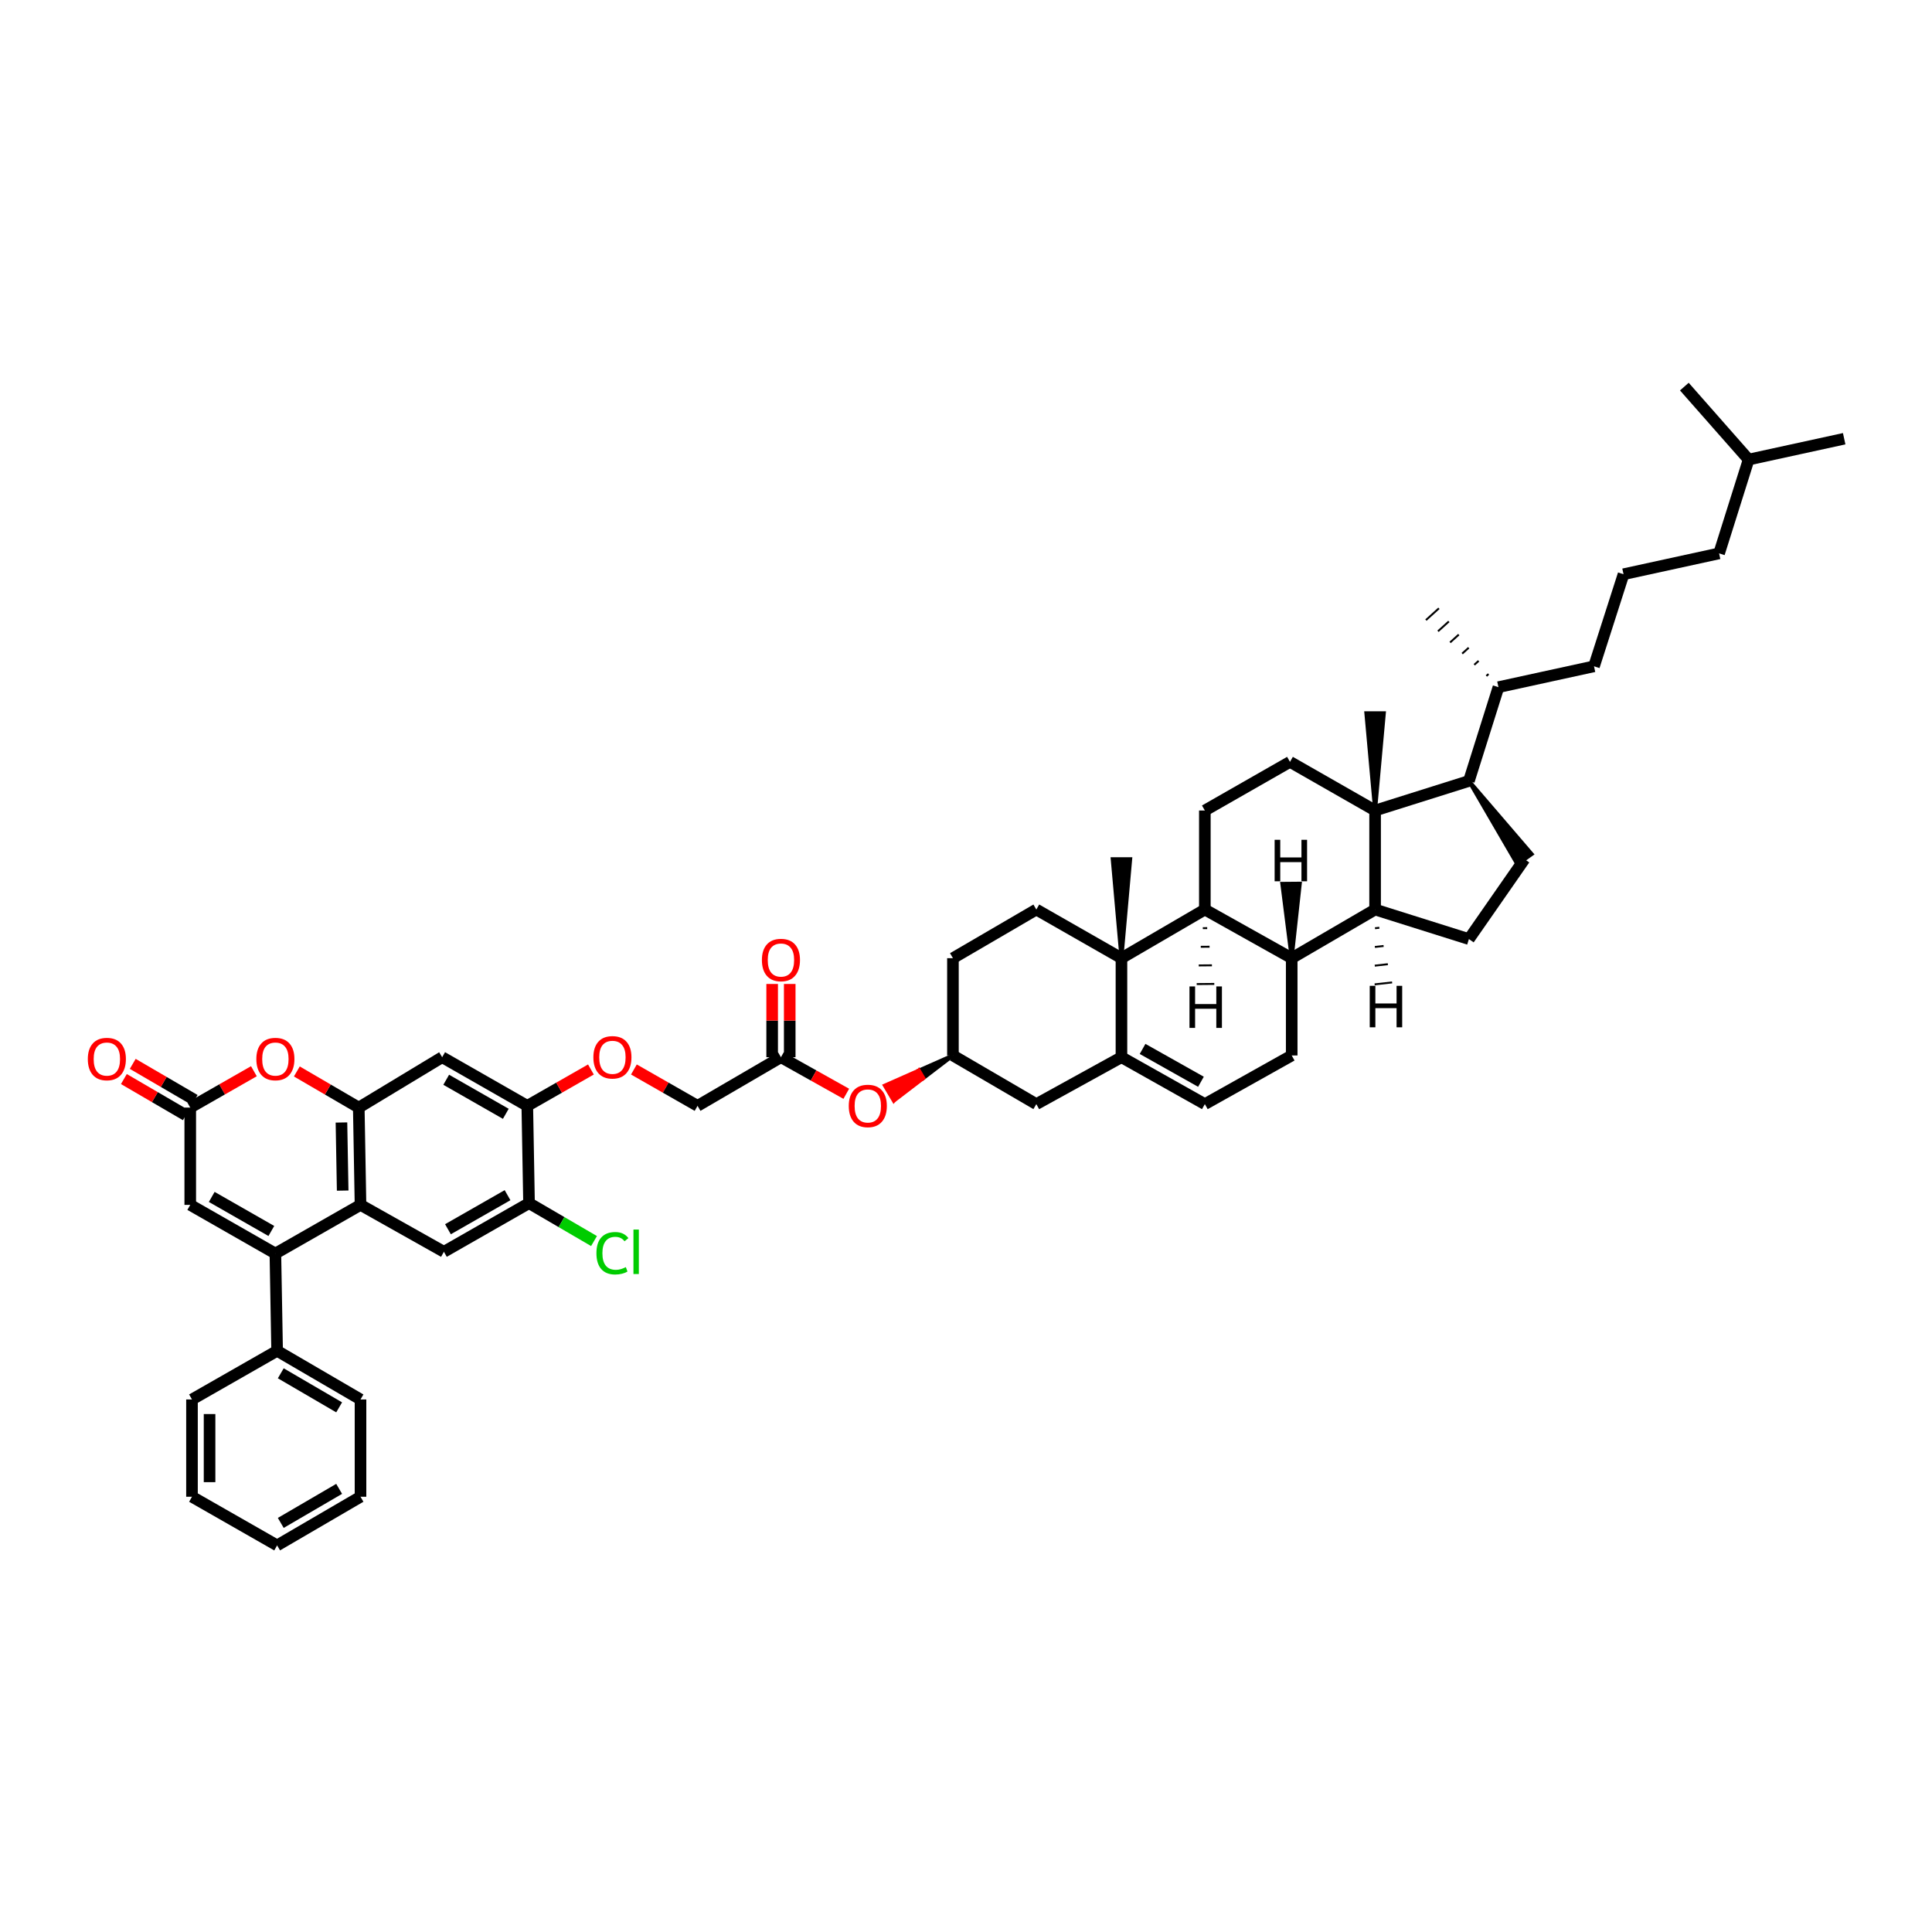 <?xml version='1.0' encoding='iso-8859-1'?>
<svg version='1.1' baseProfile='full'
              xmlns='http://www.w3.org/2000/svg'
                      xmlns:rdkit='http://www.rdkit.org/xml'
                      xmlns:xlink='http://www.w3.org/1999/xlink'
                  xml:space='preserve'
width='1000px' height='1000px' viewBox='0 0 1000 1000'>
<!-- END OF HEADER -->
<rect style='opacity:1.0;fill:#FFFFFF;stroke:none' width='1000' height='1000' x='0' y='0'> </rect>
<path class='bond-0' d='M 711.75,419.518 L 711.75,470.774' style='fill:none;fill-rule:evenodd;stroke:#000000;stroke-width:6px;stroke-linecap:butt;stroke-linejoin:miter;stroke-opacity:1' />
<path class='bond-1' d='M 711.75,419.518 L 760.307,404.23' style='fill:none;fill-rule:evenodd;stroke:#000000;stroke-width:6px;stroke-linecap:butt;stroke-linejoin:miter;stroke-opacity:1' />
<path class='bond-2' d='M 711.75,419.518 L 667.691,394.34' style='fill:none;fill-rule:evenodd;stroke:#000000;stroke-width:6px;stroke-linecap:butt;stroke-linejoin:miter;stroke-opacity:1' />
<path class='bond-3' d='M 711.75,419.518 L 716.298,369.162 L 707.201,369.162 Z' style='fill:#000000;fill-rule:evenodd;fill-opacity:1;stroke:#000000;stroke-width:2px;stroke-linecap:butt;stroke-linejoin:miter;stroke-opacity:1;' />
<path class='bond-4' d='M 580.462,495.952 L 623.626,470.774' style='fill:none;fill-rule:evenodd;stroke:#000000;stroke-width:6px;stroke-linecap:butt;stroke-linejoin:miter;stroke-opacity:1' />
<path class='bond-5' d='M 580.462,495.952 L 580.462,547.208' style='fill:none;fill-rule:evenodd;stroke:#000000;stroke-width:6px;stroke-linecap:butt;stroke-linejoin:miter;stroke-opacity:1' />
<path class='bond-6' d='M 580.462,495.952 L 536.403,470.774' style='fill:none;fill-rule:evenodd;stroke:#000000;stroke-width:6px;stroke-linecap:butt;stroke-linejoin:miter;stroke-opacity:1' />
<path class='bond-7' d='M 580.462,495.952 L 585.01,444.696 L 575.913,444.696 Z' style='fill:#000000;fill-rule:evenodd;fill-opacity:1;stroke:#000000;stroke-width:2px;stroke-linecap:butt;stroke-linejoin:miter;stroke-opacity:1;' />
<path class='bond-8' d='M 142.538,648.825 L 186.598,623.647' style='fill:none;fill-rule:evenodd;stroke:#000000;stroke-width:6px;stroke-linecap:butt;stroke-linejoin:miter;stroke-opacity:1' />
<path class='bond-9' d='M 142.538,648.825 L 98.474,623.647' style='fill:none;fill-rule:evenodd;stroke:#000000;stroke-width:6px;stroke-linecap:butt;stroke-linejoin:miter;stroke-opacity:1' />
<path class='bond-9' d='M 140.442,637.15 L 109.597,619.525' style='fill:none;fill-rule:evenodd;stroke:#000000;stroke-width:6px;stroke-linecap:butt;stroke-linejoin:miter;stroke-opacity:1' />
<path class='bond-10' d='M 142.538,648.825 L 143.438,699.181' style='fill:none;fill-rule:evenodd;stroke:#000000;stroke-width:6px;stroke-linecap:butt;stroke-linejoin:miter;stroke-opacity:1' />
<path class='bond-11' d='M 186.598,623.647 L 229.762,647.925' style='fill:none;fill-rule:evenodd;stroke:#000000;stroke-width:6px;stroke-linecap:butt;stroke-linejoin:miter;stroke-opacity:1' />
<path class='bond-12' d='M 186.598,623.647 L 185.698,573.285' style='fill:none;fill-rule:evenodd;stroke:#000000;stroke-width:6px;stroke-linecap:butt;stroke-linejoin:miter;stroke-opacity:1' />
<path class='bond-12' d='M 177.367,616.255 L 176.738,581.002' style='fill:none;fill-rule:evenodd;stroke:#000000;stroke-width:6px;stroke-linecap:butt;stroke-linejoin:miter;stroke-opacity:1' />
<path class='bond-13' d='M 185.698,573.285 L 228.863,547.208' style='fill:none;fill-rule:evenodd;stroke:#000000;stroke-width:6px;stroke-linecap:butt;stroke-linejoin:miter;stroke-opacity:1' />
<path class='bond-14' d='M 185.698,573.285 L 169.67,563.935' style='fill:none;fill-rule:evenodd;stroke:#000000;stroke-width:6px;stroke-linecap:butt;stroke-linejoin:miter;stroke-opacity:1' />
<path class='bond-14' d='M 169.67,563.935 L 153.643,554.585' style='fill:none;fill-rule:evenodd;stroke:#FF0000;stroke-width:6px;stroke-linecap:butt;stroke-linejoin:miter;stroke-opacity:1' />
<path class='bond-15' d='M 580.462,547.208 L 536.403,571.491' style='fill:none;fill-rule:evenodd;stroke:#000000;stroke-width:6px;stroke-linecap:butt;stroke-linejoin:miter;stroke-opacity:1' />
<path class='bond-16' d='M 580.462,547.208 L 623.626,571.491' style='fill:none;fill-rule:evenodd;stroke:#000000;stroke-width:6px;stroke-linecap:butt;stroke-linejoin:miter;stroke-opacity:1' />
<path class='bond-16' d='M 591.397,542.922 L 621.612,559.92' style='fill:none;fill-rule:evenodd;stroke:#000000;stroke-width:6px;stroke-linecap:butt;stroke-linejoin:miter;stroke-opacity:1' />
<path class='bond-17' d='M 711.75,470.774 L 668.585,495.952' style='fill:none;fill-rule:evenodd;stroke:#000000;stroke-width:6px;stroke-linecap:butt;stroke-linejoin:miter;stroke-opacity:1' />
<path class='bond-18' d='M 711.75,470.774 L 760.307,486.062' style='fill:none;fill-rule:evenodd;stroke:#000000;stroke-width:6px;stroke-linecap:butt;stroke-linejoin:miter;stroke-opacity:1' />
<path class='bond-56' d='M 711.69,480.457 L 713.95,480.204' style='fill:none;fill-rule:evenodd;stroke:#000000;stroke-width:1.0px;stroke-linecap:butt;stroke-linejoin:miter;stroke-opacity:1' />
<path class='bond-56' d='M 711.63,490.14 L 716.15,489.634' style='fill:none;fill-rule:evenodd;stroke:#000000;stroke-width:1.0px;stroke-linecap:butt;stroke-linejoin:miter;stroke-opacity:1' />
<path class='bond-56' d='M 711.57,499.823 L 718.351,499.064' style='fill:none;fill-rule:evenodd;stroke:#000000;stroke-width:1.0px;stroke-linecap:butt;stroke-linejoin:miter;stroke-opacity:1' />
<path class='bond-56' d='M 711.51,509.506 L 720.551,508.494' style='fill:none;fill-rule:evenodd;stroke:#000000;stroke-width:1.0px;stroke-linecap:butt;stroke-linejoin:miter;stroke-opacity:1' />
<path class='bond-19' d='M 623.626,470.774 L 623.626,419.518' style='fill:none;fill-rule:evenodd;stroke:#000000;stroke-width:6px;stroke-linecap:butt;stroke-linejoin:miter;stroke-opacity:1' />
<path class='bond-20' d='M 623.626,470.774 L 668.585,495.952' style='fill:none;fill-rule:evenodd;stroke:#000000;stroke-width:6px;stroke-linecap:butt;stroke-linejoin:miter;stroke-opacity:1' />
<path class='bond-57' d='M 622.574,480.418 L 624.848,480.398' style='fill:none;fill-rule:evenodd;stroke:#000000;stroke-width:1.0px;stroke-linecap:butt;stroke-linejoin:miter;stroke-opacity:1' />
<path class='bond-57' d='M 621.521,490.063 L 626.07,490.023' style='fill:none;fill-rule:evenodd;stroke:#000000;stroke-width:1.0px;stroke-linecap:butt;stroke-linejoin:miter;stroke-opacity:1' />
<path class='bond-57' d='M 620.469,499.708 L 627.291,499.648' style='fill:none;fill-rule:evenodd;stroke:#000000;stroke-width:1.0px;stroke-linecap:butt;stroke-linejoin:miter;stroke-opacity:1' />
<path class='bond-57' d='M 619.416,509.352 L 628.513,509.272' style='fill:none;fill-rule:evenodd;stroke:#000000;stroke-width:1.0px;stroke-linecap:butt;stroke-linejoin:miter;stroke-opacity:1' />
<path class='bond-21' d='M 668.585,495.952 L 668.585,546.308' style='fill:none;fill-rule:evenodd;stroke:#000000;stroke-width:6px;stroke-linecap:butt;stroke-linejoin:miter;stroke-opacity:1' />
<path class='bond-58' d='M 668.585,495.952 L 672.795,457.374 L 663.699,457.453 Z' style='fill:#000000;fill-rule:evenodd;fill-opacity:1;stroke:#000000;stroke-width:2px;stroke-linecap:butt;stroke-linejoin:miter;stroke-opacity:1;' />
<path class='bond-22' d='M 131.415,554.463 L 114.944,563.874' style='fill:none;fill-rule:evenodd;stroke:#FF0000;stroke-width:6px;stroke-linecap:butt;stroke-linejoin:miter;stroke-opacity:1' />
<path class='bond-22' d='M 114.944,563.874 L 98.474,573.285' style='fill:none;fill-rule:evenodd;stroke:#000000;stroke-width:6px;stroke-linecap:butt;stroke-linejoin:miter;stroke-opacity:1' />
<path class='bond-23' d='M 100.766,569.357 L 84.736,560.006' style='fill:none;fill-rule:evenodd;stroke:#000000;stroke-width:6px;stroke-linecap:butt;stroke-linejoin:miter;stroke-opacity:1' />
<path class='bond-23' d='M 84.736,560.006 L 68.706,550.656' style='fill:none;fill-rule:evenodd;stroke:#FF0000;stroke-width:6px;stroke-linecap:butt;stroke-linejoin:miter;stroke-opacity:1' />
<path class='bond-23' d='M 96.182,577.214 L 80.152,567.864' style='fill:none;fill-rule:evenodd;stroke:#000000;stroke-width:6px;stroke-linecap:butt;stroke-linejoin:miter;stroke-opacity:1' />
<path class='bond-23' d='M 80.152,567.864 L 64.122,558.513' style='fill:none;fill-rule:evenodd;stroke:#FF0000;stroke-width:6px;stroke-linecap:butt;stroke-linejoin:miter;stroke-opacity:1' />
<path class='bond-24' d='M 98.474,573.285 L 98.474,623.647' style='fill:none;fill-rule:evenodd;stroke:#000000;stroke-width:6px;stroke-linecap:butt;stroke-linejoin:miter;stroke-opacity:1' />
<path class='bond-25' d='M 760.307,404.23 L 785.377,447.332 L 792.79,442.06 Z' style='fill:#000000;fill-rule:evenodd;fill-opacity:1;stroke:#000000;stroke-width:2px;stroke-linecap:butt;stroke-linejoin:miter;stroke-opacity:1;' />
<path class='bond-26' d='M 760.307,404.23 L 775.595,355.673' style='fill:none;fill-rule:evenodd;stroke:#000000;stroke-width:6px;stroke-linecap:butt;stroke-linejoin:miter;stroke-opacity:1' />
<path class='bond-27' d='M 229.762,647.925 L 273.826,622.747' style='fill:none;fill-rule:evenodd;stroke:#000000;stroke-width:6px;stroke-linecap:butt;stroke-linejoin:miter;stroke-opacity:1' />
<path class='bond-27' d='M 231.859,636.25 L 262.704,618.625' style='fill:none;fill-rule:evenodd;stroke:#000000;stroke-width:6px;stroke-linecap:butt;stroke-linejoin:miter;stroke-opacity:1' />
<path class='bond-28' d='M 228.863,547.208 L 272.927,572.386' style='fill:none;fill-rule:evenodd;stroke:#000000;stroke-width:6px;stroke-linecap:butt;stroke-linejoin:miter;stroke-opacity:1' />
<path class='bond-28' d='M 230.959,558.883 L 261.804,576.508' style='fill:none;fill-rule:evenodd;stroke:#000000;stroke-width:6px;stroke-linecap:butt;stroke-linejoin:miter;stroke-opacity:1' />
<path class='bond-29' d='M 623.626,571.491 L 668.585,546.308' style='fill:none;fill-rule:evenodd;stroke:#000000;stroke-width:6px;stroke-linecap:butt;stroke-linejoin:miter;stroke-opacity:1' />
<path class='bond-30' d='M 667.691,394.34 L 623.626,419.518' style='fill:none;fill-rule:evenodd;stroke:#000000;stroke-width:6px;stroke-linecap:butt;stroke-linejoin:miter;stroke-opacity:1' />
<path class='bond-31' d='M 272.927,572.386 L 289.395,562.975' style='fill:none;fill-rule:evenodd;stroke:#000000;stroke-width:6px;stroke-linecap:butt;stroke-linejoin:miter;stroke-opacity:1' />
<path class='bond-31' d='M 289.395,562.975 L 305.862,553.564' style='fill:none;fill-rule:evenodd;stroke:#FF0000;stroke-width:6px;stroke-linecap:butt;stroke-linejoin:miter;stroke-opacity:1' />
<path class='bond-32' d='M 272.927,572.386 L 273.826,622.747' style='fill:none;fill-rule:evenodd;stroke:#000000;stroke-width:6px;stroke-linecap:butt;stroke-linejoin:miter;stroke-opacity:1' />
<path class='bond-33' d='M 273.826,622.747 L 290.643,632.557' style='fill:none;fill-rule:evenodd;stroke:#000000;stroke-width:6px;stroke-linecap:butt;stroke-linejoin:miter;stroke-opacity:1' />
<path class='bond-33' d='M 290.643,632.557 L 307.459,642.367' style='fill:none;fill-rule:evenodd;stroke:#00CC00;stroke-width:6px;stroke-linecap:butt;stroke-linejoin:miter;stroke-opacity:1' />
<path class='bond-34' d='M 760.307,486.062 L 789.083,444.696' style='fill:none;fill-rule:evenodd;stroke:#000000;stroke-width:6px;stroke-linecap:butt;stroke-linejoin:miter;stroke-opacity:1' />
<path class='bond-35' d='M 536.403,470.774 L 493.238,495.952' style='fill:none;fill-rule:evenodd;stroke:#000000;stroke-width:6px;stroke-linecap:butt;stroke-linejoin:miter;stroke-opacity:1' />
<path class='bond-36' d='M 404.215,547.208 L 421.123,556.677' style='fill:none;fill-rule:evenodd;stroke:#000000;stroke-width:6px;stroke-linecap:butt;stroke-linejoin:miter;stroke-opacity:1' />
<path class='bond-36' d='M 421.123,556.677 L 438.031,566.145' style='fill:none;fill-rule:evenodd;stroke:#FF0000;stroke-width:6px;stroke-linecap:butt;stroke-linejoin:miter;stroke-opacity:1' />
<path class='bond-37' d='M 408.763,547.208 L 408.763,528.254' style='fill:none;fill-rule:evenodd;stroke:#000000;stroke-width:6px;stroke-linecap:butt;stroke-linejoin:miter;stroke-opacity:1' />
<path class='bond-37' d='M 408.763,528.254 L 408.763,509.3' style='fill:none;fill-rule:evenodd;stroke:#FF0000;stroke-width:6px;stroke-linecap:butt;stroke-linejoin:miter;stroke-opacity:1' />
<path class='bond-37' d='M 399.667,547.208 L 399.667,528.254' style='fill:none;fill-rule:evenodd;stroke:#000000;stroke-width:6px;stroke-linecap:butt;stroke-linejoin:miter;stroke-opacity:1' />
<path class='bond-37' d='M 399.667,528.254 L 399.667,509.3' style='fill:none;fill-rule:evenodd;stroke:#FF0000;stroke-width:6px;stroke-linecap:butt;stroke-linejoin:miter;stroke-opacity:1' />
<path class='bond-38' d='M 404.215,547.208 L 361.05,572.386' style='fill:none;fill-rule:evenodd;stroke:#000000;stroke-width:6px;stroke-linecap:butt;stroke-linejoin:miter;stroke-opacity:1' />
<path class='bond-39' d='M 536.403,571.491 L 493.238,546.308' style='fill:none;fill-rule:evenodd;stroke:#000000;stroke-width:6px;stroke-linecap:butt;stroke-linejoin:miter;stroke-opacity:1' />
<path class='bond-40' d='M 143.438,699.181 L 186.598,724.359' style='fill:none;fill-rule:evenodd;stroke:#000000;stroke-width:6px;stroke-linecap:butt;stroke-linejoin:miter;stroke-opacity:1' />
<path class='bond-40' d='M 145.328,710.815 L 175.54,728.44' style='fill:none;fill-rule:evenodd;stroke:#000000;stroke-width:6px;stroke-linecap:butt;stroke-linejoin:miter;stroke-opacity:1' />
<path class='bond-41' d='M 143.438,699.181 L 99.374,724.359' style='fill:none;fill-rule:evenodd;stroke:#000000;stroke-width:6px;stroke-linecap:butt;stroke-linejoin:miter;stroke-opacity:1' />
<path class='bond-42' d='M 328.11,553.564 L 344.58,562.975' style='fill:none;fill-rule:evenodd;stroke:#FF0000;stroke-width:6px;stroke-linecap:butt;stroke-linejoin:miter;stroke-opacity:1' />
<path class='bond-42' d='M 344.58,562.975 L 361.05,572.386' style='fill:none;fill-rule:evenodd;stroke:#000000;stroke-width:6px;stroke-linecap:butt;stroke-linejoin:miter;stroke-opacity:1' />
<path class='bond-43' d='M 493.238,546.308 L 475.615,554.095 L 477.932,558.009 Z' style='fill:#000000;fill-rule:evenodd;fill-opacity:1;stroke:#000000;stroke-width:2px;stroke-linecap:butt;stroke-linejoin:miter;stroke-opacity:1;' />
<path class='bond-43' d='M 475.615,554.095 L 462.625,569.71 L 457.992,561.882 Z' style='fill:#FF0000;fill-rule:evenodd;fill-opacity:1;stroke:#FF0000;stroke-width:2px;stroke-linecap:butt;stroke-linejoin:miter;stroke-opacity:1;' />
<path class='bond-43' d='M 475.615,554.095 L 477.932,558.009 L 462.625,569.71 Z' style='fill:#FF0000;fill-rule:evenodd;fill-opacity:1;stroke:#FF0000;stroke-width:2px;stroke-linecap:butt;stroke-linejoin:miter;stroke-opacity:1;' />
<path class='bond-44' d='M 493.238,546.308 L 493.238,495.952' style='fill:none;fill-rule:evenodd;stroke:#000000;stroke-width:6px;stroke-linecap:butt;stroke-linejoin:miter;stroke-opacity:1' />
<path class='bond-45' d='M 775.595,355.673 L 825.057,344.883' style='fill:none;fill-rule:evenodd;stroke:#000000;stroke-width:6px;stroke-linecap:butt;stroke-linejoin:miter;stroke-opacity:1' />
<path class='bond-46' d='M 770.462,348.87 L 769.338,349.887' style='fill:none;fill-rule:evenodd;stroke:#000000;stroke-width:1.0px;stroke-linecap:butt;stroke-linejoin:miter;stroke-opacity:1' />
<path class='bond-46' d='M 765.329,342.067 L 763.081,344.101' style='fill:none;fill-rule:evenodd;stroke:#000000;stroke-width:1.0px;stroke-linecap:butt;stroke-linejoin:miter;stroke-opacity:1' />
<path class='bond-46' d='M 760.197,335.264 L 756.824,338.315' style='fill:none;fill-rule:evenodd;stroke:#000000;stroke-width:1.0px;stroke-linecap:butt;stroke-linejoin:miter;stroke-opacity:1' />
<path class='bond-46' d='M 755.064,328.461 L 750.567,332.529' style='fill:none;fill-rule:evenodd;stroke:#000000;stroke-width:1.0px;stroke-linecap:butt;stroke-linejoin:miter;stroke-opacity:1' />
<path class='bond-46' d='M 749.931,321.657 L 744.31,326.743' style='fill:none;fill-rule:evenodd;stroke:#000000;stroke-width:1.0px;stroke-linecap:butt;stroke-linejoin:miter;stroke-opacity:1' />
<path class='bond-46' d='M 744.799,314.854 L 738.053,320.957' style='fill:none;fill-rule:evenodd;stroke:#000000;stroke-width:1.0px;stroke-linecap:butt;stroke-linejoin:miter;stroke-opacity:1' />
<path class='bond-47' d='M 840.339,297.221 L 825.057,344.883' style='fill:none;fill-rule:evenodd;stroke:#000000;stroke-width:6px;stroke-linecap:butt;stroke-linejoin:miter;stroke-opacity:1' />
<path class='bond-48' d='M 840.339,297.221 L 889.801,286.431' style='fill:none;fill-rule:evenodd;stroke:#000000;stroke-width:6px;stroke-linecap:butt;stroke-linejoin:miter;stroke-opacity:1' />
<path class='bond-49' d='M 186.598,724.359 L 186.598,774.715' style='fill:none;fill-rule:evenodd;stroke:#000000;stroke-width:6px;stroke-linecap:butt;stroke-linejoin:miter;stroke-opacity:1' />
<path class='bond-50' d='M 99.374,724.359 L 99.374,774.715' style='fill:none;fill-rule:evenodd;stroke:#000000;stroke-width:6px;stroke-linecap:butt;stroke-linejoin:miter;stroke-opacity:1' />
<path class='bond-50' d='M 108.471,731.913 L 108.471,767.162' style='fill:none;fill-rule:evenodd;stroke:#000000;stroke-width:6px;stroke-linecap:butt;stroke-linejoin:miter;stroke-opacity:1' />
<path class='bond-51' d='M 889.801,286.431 L 905.084,237.874' style='fill:none;fill-rule:evenodd;stroke:#000000;stroke-width:6px;stroke-linecap:butt;stroke-linejoin:miter;stroke-opacity:1' />
<path class='bond-52' d='M 905.084,237.874 L 871.814,200.106' style='fill:none;fill-rule:evenodd;stroke:#000000;stroke-width:6px;stroke-linecap:butt;stroke-linejoin:miter;stroke-opacity:1' />
<path class='bond-53' d='M 905.084,237.874 L 954.545,227.084' style='fill:none;fill-rule:evenodd;stroke:#000000;stroke-width:6px;stroke-linecap:butt;stroke-linejoin:miter;stroke-opacity:1' />
<path class='bond-54' d='M 99.374,774.715 L 143.438,799.894' style='fill:none;fill-rule:evenodd;stroke:#000000;stroke-width:6px;stroke-linecap:butt;stroke-linejoin:miter;stroke-opacity:1' />
<path class='bond-55' d='M 186.598,774.715 L 143.438,799.894' style='fill:none;fill-rule:evenodd;stroke:#000000;stroke-width:6px;stroke-linecap:butt;stroke-linejoin:miter;stroke-opacity:1' />
<path class='bond-55' d='M 175.54,770.635 L 145.328,788.259' style='fill:none;fill-rule:evenodd;stroke:#000000;stroke-width:6px;stroke-linecap:butt;stroke-linejoin:miter;stroke-opacity:1' />
<path  class='atom-9' d='M 132.683 548.168
Q 132.683 543.013, 135.231 540.132
Q 137.778 537.252, 142.538 537.252
Q 147.299 537.252, 149.846 540.132
Q 152.393 543.013, 152.393 548.168
Q 152.393 553.383, 149.816 556.355
Q 147.238 559.296, 142.538 559.296
Q 137.808 559.296, 135.231 556.355
Q 132.683 553.414, 132.683 548.168
M 142.538 556.871
Q 145.813 556.871, 147.572 554.687
Q 149.361 552.474, 149.361 548.168
Q 149.361 543.953, 147.572 541.83
Q 145.813 539.678, 142.538 539.678
Q 139.264 539.678, 137.474 541.8
Q 135.716 543.923, 135.716 548.168
Q 135.716 552.504, 137.474 554.687
Q 139.264 556.871, 142.538 556.871
' fill='#FF0000'/>
<path  class='atom-27' d='M 307.131 547.268
Q 307.131 542.113, 309.678 539.233
Q 312.225 536.352, 316.986 536.352
Q 321.747 536.352, 324.294 539.233
Q 326.841 542.113, 326.841 547.268
Q 326.841 552.484, 324.264 555.456
Q 321.686 558.397, 316.986 558.397
Q 312.256 558.397, 309.678 555.456
Q 307.131 552.514, 307.131 547.268
M 316.986 555.971
Q 320.261 555.971, 322.02 553.788
Q 323.809 551.574, 323.809 547.268
Q 323.809 543.053, 322.02 540.931
Q 320.261 538.778, 316.986 538.778
Q 313.711 538.778, 311.922 540.901
Q 310.163 543.023, 310.163 547.268
Q 310.163 551.605, 311.922 553.788
Q 313.711 555.971, 316.986 555.971
' fill='#FF0000'/>
<path  class='atom-28' d='M 45.455 548.168
Q 45.455 543.013, 48.002 540.132
Q 50.549 537.252, 55.309 537.252
Q 60.07 537.252, 62.617 540.132
Q 65.164 543.013, 65.164 548.168
Q 65.164 553.383, 62.587 556.355
Q 60.01 559.296, 55.309 559.296
Q 50.579 559.296, 48.002 556.355
Q 45.455 553.414, 45.455 548.168
M 55.309 556.871
Q 58.584 556.871, 60.343 554.687
Q 62.132 552.474, 62.132 548.168
Q 62.132 543.953, 60.343 541.83
Q 58.584 539.678, 55.309 539.678
Q 52.035 539.678, 50.246 541.8
Q 48.487 543.923, 48.487 548.168
Q 48.487 552.504, 50.246 554.687
Q 52.035 556.871, 55.309 556.871
' fill='#FF0000'/>
<path  class='atom-29' d='M 439.319 572.446
Q 439.319 567.292, 441.866 564.411
Q 444.413 561.53, 449.174 561.53
Q 453.934 561.53, 456.482 564.411
Q 459.029 567.292, 459.029 572.446
Q 459.029 577.662, 456.451 580.634
Q 453.874 583.575, 449.174 583.575
Q 444.443 583.575, 441.866 580.634
Q 439.319 577.692, 439.319 572.446
M 449.174 581.149
Q 452.449 581.149, 454.207 578.966
Q 455.996 576.752, 455.996 572.446
Q 455.996 568.232, 454.207 566.109
Q 452.449 563.956, 449.174 563.956
Q 445.899 563.956, 444.11 566.079
Q 442.351 568.201, 442.351 572.446
Q 442.351 576.783, 444.11 578.966
Q 445.899 581.149, 449.174 581.149
' fill='#FF0000'/>
<path  class='atom-31' d='M 394.36 496.912
Q 394.36 491.757, 396.907 488.877
Q 399.454 485.996, 404.215 485.996
Q 408.976 485.996, 411.523 488.877
Q 414.07 491.757, 414.07 496.912
Q 414.07 502.128, 411.492 505.099
Q 408.915 508.041, 404.215 508.041
Q 399.485 508.041, 396.907 505.099
Q 394.36 502.158, 394.36 496.912
M 404.215 505.615
Q 407.49 505.615, 409.249 503.432
Q 411.038 501.218, 411.038 496.912
Q 411.038 492.697, 409.249 490.575
Q 407.49 488.422, 404.215 488.422
Q 400.94 488.422, 399.151 490.544
Q 397.392 492.667, 397.392 496.912
Q 397.392 501.248, 399.151 503.432
Q 400.94 505.615, 404.215 505.615
' fill='#FF0000'/>
<path  class='atom-35' d='M 308.708 648.668
Q 308.708 643.331, 311.194 640.542
Q 313.711 637.722, 318.472 637.722
Q 322.899 637.722, 325.264 640.845
L 323.263 642.482
Q 321.535 640.208, 318.472 640.208
Q 315.227 640.208, 313.499 642.391
Q 311.801 644.544, 311.801 648.668
Q 311.801 652.913, 313.56 655.097
Q 315.349 657.28, 318.805 657.28
Q 321.171 657.28, 323.93 655.855
L 324.779 658.129
Q 323.657 658.857, 321.959 659.281
Q 320.261 659.706, 318.381 659.706
Q 313.711 659.706, 311.194 656.855
Q 308.708 654.005, 308.708 648.668
' fill='#00CC00'/>
<path  class='atom-35' d='M 327.872 636.418
L 330.662 636.418
L 330.662 659.433
L 327.872 659.433
L 327.872 636.418
' fill='#00CC00'/>
<path  class='atom-50' d='M 708.975 510.264
L 711.886 510.264
L 711.886 519.391
L 722.863 519.391
L 722.863 510.264
L 725.774 510.264
L 725.774 531.732
L 722.863 531.732
L 722.863 521.817
L 711.886 521.817
L 711.886 531.732
L 708.975 531.732
L 708.975 510.264
' fill='#000000'/>
<path  class='atom-51' d='M 615.67 510.576
L 618.581 510.576
L 618.581 519.703
L 629.558 519.703
L 629.558 510.576
L 632.469 510.576
L 632.469 532.044
L 629.558 532.044
L 629.558 522.129
L 618.581 522.129
L 618.581 532.044
L 615.67 532.044
L 615.67 510.576
' fill='#000000'/>
<path  class='atom-52' d='M 659.743 434.681
L 662.654 434.681
L 662.654 443.809
L 673.63 443.809
L 673.63 434.681
L 676.541 434.681
L 676.541 456.15
L 673.63 456.15
L 673.63 446.234
L 662.654 446.234
L 662.654 456.15
L 659.743 456.15
L 659.743 434.681
' fill='#000000'/>
</svg>
